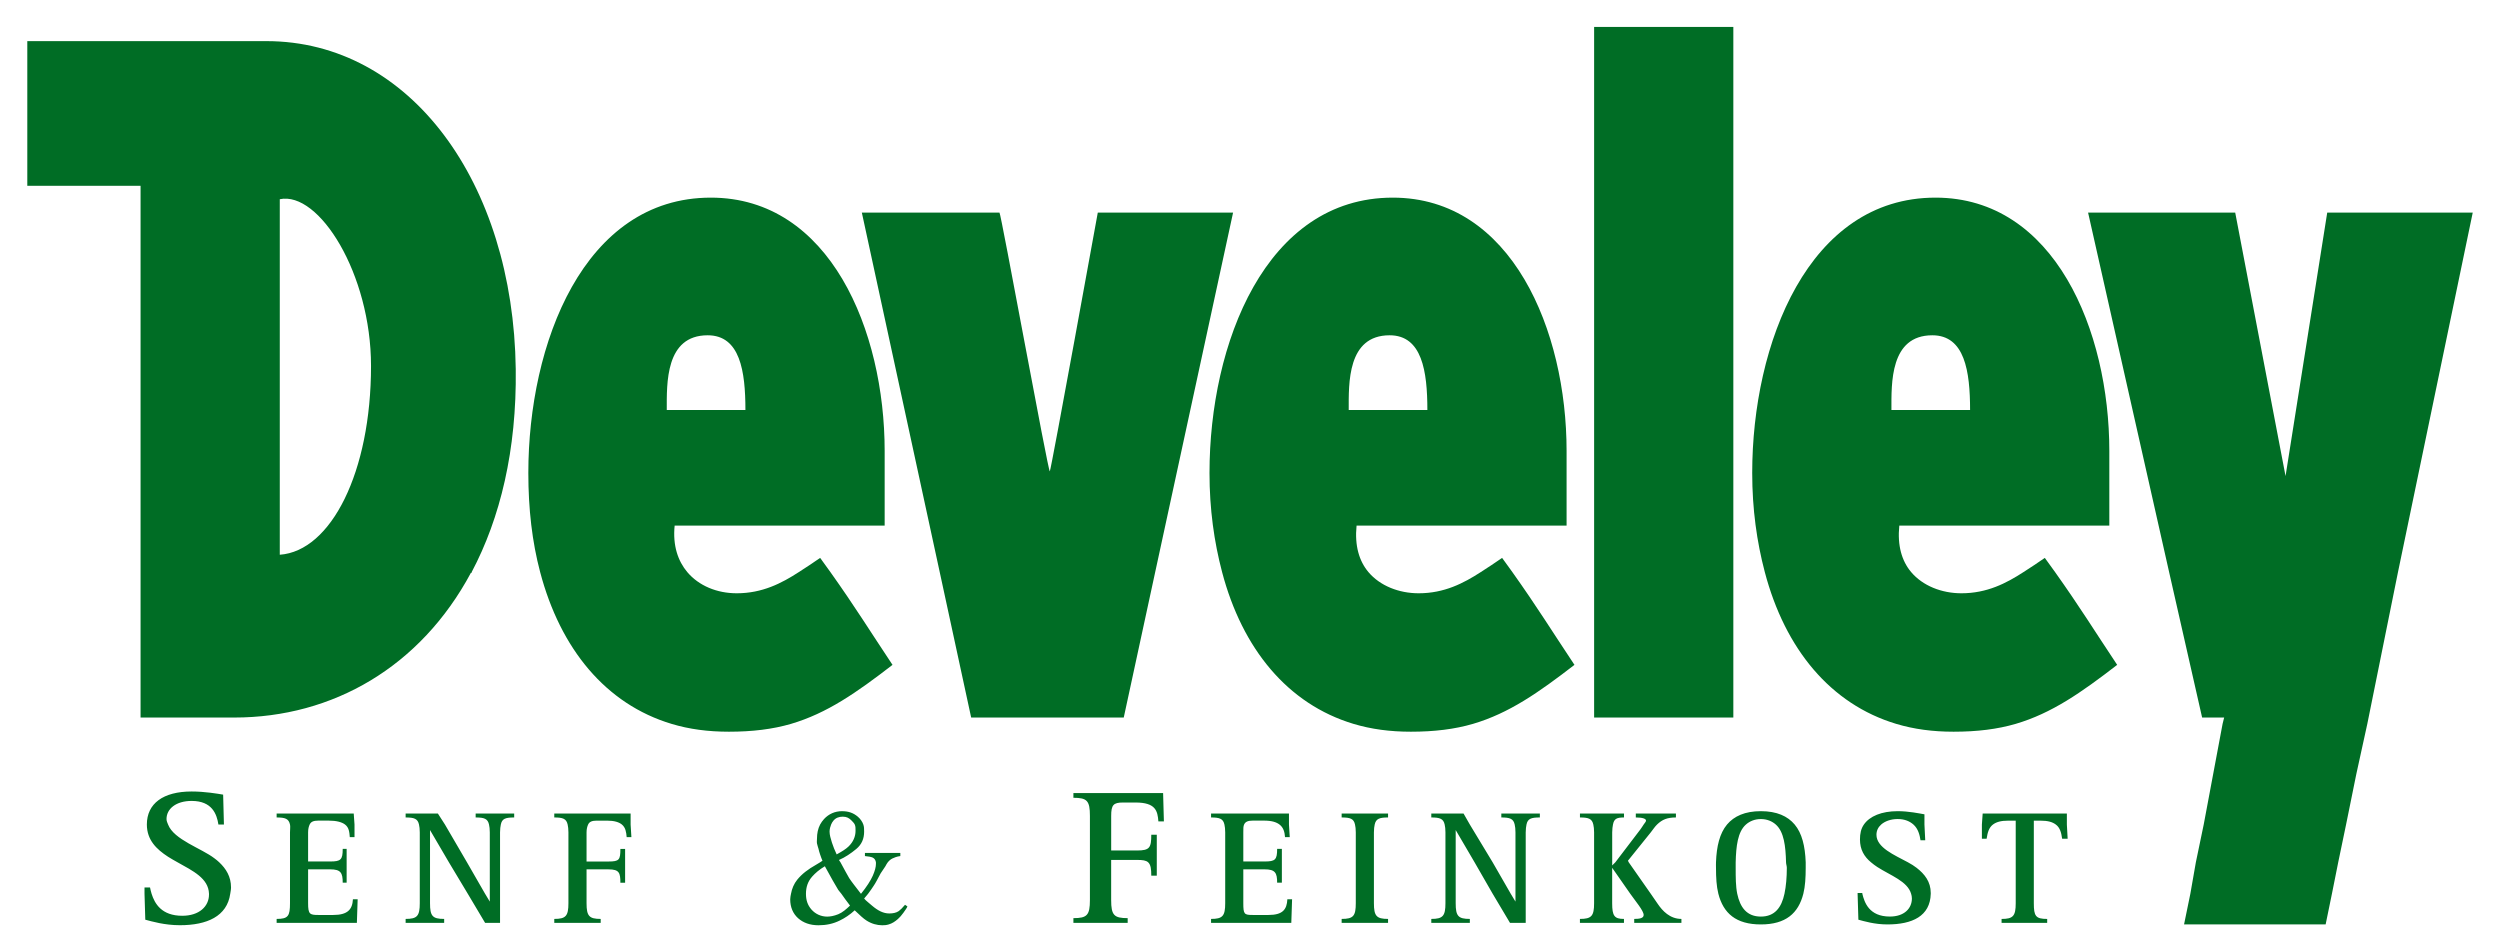 <?xml version="1.0" encoding="UTF-8" standalone="no"?> <svg xmlns:svg="http://www.w3.org/2000/svg" xmlns="http://www.w3.org/2000/svg" version="1.1" width="1024" height="390" viewBox="-1.071 -1.071 99.298 37.829" id="svg7821"><defs id="defs7823"></defs><path d="m 62.25,0 0,21.656 0,5.781 5.531,0 0,-5.781 L 67.781,0 62.25,0 z M 5e-5,0.562 l 0,5.75 4.5,0 0,15.344 0,5.781 3.719,0 c 3.925,0 7.407,-2.021 9.406,-5.75 l 0.031,0 c 0.004,-0.008 -0.004,-0.023 0,-0.031 1.133,-2.141 1.791,-4.843 1.75,-8.062 C 19.31,6.175 15.204,0.563 9.5,0.563 l -9.5,0 z M 27.156,6.781 c -5.054,0 -7.25,5.811 -7.25,10.938 0,1.438 0.152,2.739 0.469,3.938 0.805,3.051 2.606,5.245 5.219,6.031 0.708,0.214 1.456,0.312 2.281,0.312 0.932,0 1.74,-0.099 2.469,-0.312 1.427,-0.421 2.596,-1.236 4.031,-2.344 -0.907,-1.361 -1.479,-2.296 -2.469,-3.688 -0.129,-0.182 -0.261,-0.361 -0.406,-0.562 -0.266,0.189 -0.557,0.375 -0.844,0.562 C 29.968,22.102 29.201,22.5 28.188,22.5 c -0.786,0 -1.506,-0.295 -1.969,-0.844 -0.367,-0.438 -0.581,-1.05 -0.5,-1.844 l 8.344,0 0,-2.969 c 0,-4.772 -2.172,-10.062 -6.906,-10.062 z m 27.094,0 c -5.054,0 -7.281,5.811 -7.281,10.938 0,1.438 0.184,2.739 0.5,3.938 0.804,3.051 2.607,5.245 5.219,6.031 C 53.396,27.901 54.144,28 54.969,28 c 0.933,0 1.74,-0.099 2.469,-0.312 1.428,-0.421 2.595,-1.236 4.031,-2.344 -0.907,-1.361 -1.479,-2.296 -2.469,-3.688 -0.129,-0.182 -0.261,-0.361 -0.406,-0.562 -0.266,0.189 -0.557,0.375 -0.844,0.562 C 57.061,22.102 56.295,22.5 55.281,22.5 c -0.786,0 -1.537,-0.295 -2,-0.844 -0.367,-0.438 -0.55,-1.05 -0.469,-1.844 l 8.344,0 0,-2.969 c 0,-4.772 -2.174,-10.062 -6.906,-10.062 z m 21.562,0 c -5.054,0 -7.281,5.811 -7.281,10.938 0,1.438 0.184,2.739 0.5,3.938 0.804,3.051 2.607,5.245 5.219,6.031 C 74.959,27.901 75.706,28 76.531,28 c 0.933,0 1.74,-0.099 2.469,-0.312 1.428,-0.421 2.595,-1.236 4.031,-2.344 -0.907,-1.361 -1.479,-2.296 -2.469,-3.688 -0.13,-0.182 -0.261,-0.361 -0.406,-0.562 -0.266,0.189 -0.557,0.375 -0.844,0.562 C 78.624,22.102 77.859,22.5 76.844,22.5 c -0.785,0 -1.537,-0.295 -2,-0.844 -0.369,-0.438 -0.551,-1.05 -0.469,-1.844 l 8.344,0 0,-2.969 c 0,-4.772 -2.174,-10.062 -6.906,-10.062 z M 10.031,6.844 c 1.558,-0.329 3.625,2.964 3.625,6.625 0,4.218 -1.587,7.354 -3.625,7.5 l 0,-14.125 z m 23.125,0.531 3.094,14.281 1.25,5.781 6.062,0 1.25,-5.781 3.094,-14.281 -5.375,0 c 0,0 -1.851,10.196 -1.906,10.281 -0.055,0.086 -1.945,-10.281 -2,-10.281 l -5.469,0 z m 48.719,0 3.219,14.281 1.312,5.781 0.875,0 -0.062,0.25 -0.375,2 -0.375,2 -0.312,1.5 -0.219,1.25 -0.25,1.219 5.625,0 0.25,-1.219 0.25,-1.25 0.312,-1.5 0.406,-2 0.438,-2 1.219,-6.031 2.969,-14.281 -5.781,0 -1.656,10.469 -2,-10.469 -5.844,0 z M 27.031,12.25 c 1.29,0 1.5,1.429 1.5,2.969 l -3.125,0 c 0,-1.055 -0.062,-2.969 1.625,-2.969 z m 27.094,0 c 1.29,0 1.5,1.429 1.5,2.969 l -3.125,0 c 0,-1.055 -0.062,-2.969 1.625,-2.969 z m 21.562,0 c 1.289,0 1.5,1.429 1.5,2.969 l -3.125,0 c 0,-1.055 -0.064,-2.969 1.625,-2.969 z M 6.531,30.375 c -1.13,0 -1.781,0.476 -1.781,1.313 0.002,0.616 0.381,0.981 0.844,1.281 0.119,0.076 0.25,0.149 0.375,0.219 0.611,0.342 1.231,0.637 1.25,1.25 0.001,0.009 0,0.021 0,0.031 0,0.472 -0.39,0.844 -1.062,0.844 -0.824,0 -1.096,-0.485 -1.219,-0.875 -0.029,-0.091 -0.045,-0.175 -0.062,-0.25 l -0.219,0 0,0.25 0.031,1.031 c 0.263,0.07 0.764,0.219 1.375,0.219 1.077,0 1.874,-0.354 2,-1.25 0.011,-0.081 0.031,-0.159 0.031,-0.25 0,-0.429 -0.196,-0.743 -0.469,-1 -0.061,-0.06 -0.117,-0.101 -0.188,-0.156 -0.517,-0.4 -1.613,-0.739 -1.844,-1.344 -0.028,-0.071 -0.062,-0.138 -0.062,-0.219 0,-0.403 0.374,-0.719 1,-0.719 0.809,0 0.998,0.522 1.062,0.938 l 0.219,0 -0.031,-1.188 c -0.233,-0.039 -0.731,-0.125 -1.25,-0.125 z m 35.031,0.063 0,0.187 c 0.542,0 0.656,0.115 0.656,0.719 l 0,0.344 0,1.5 0,1.25 0,0.25 c 0,0.604 -0.115,0.719 -0.656,0.719 l 0,0.188 2.156,0 0,-0.188 c -0.541,0 -0.656,-0.115 -0.656,-0.719 l 0,-0.25 0,-1.25 0,-0.094 1.031,0 c 0.224,0 0.351,0.018 0.438,0.094 0.106,0.097 0.125,0.273 0.125,0.531 l 0.219,0 0,-0.531 0,-1.094 -0.219,0 c 0,0.51 -0.06,0.625 -0.562,0.625 l -1.031,0 0,-1.031 0,-0.344 c 0,-0.434 0.089,-0.531 0.469,-0.531 l 0.5,0 c 0.797,0 0.875,0.331 0.906,0.75 l 0.219,0 -0.031,-1.125 -3.562,0 z m -9.188,0.719 c -0.287,0 -0.531,0.11 -0.719,0.312 -0.061,0.066 -0.115,0.144 -0.156,0.219 -0.085,0.16 -0.125,0.355 -0.125,0.562 0,0.066 -0.011,0.117 0,0.188 0.01,0.069 0.046,0.15 0.062,0.219 0.015,0.061 0.026,0.119 0.062,0.219 0.036,0.1 0.066,0.193 0.094,0.25 l -0.094,0.063 -0.156,0.094 c -0.329,0.185 -0.566,0.369 -0.75,0.594 -0.133,0.164 -0.214,0.36 -0.25,0.563 -0.013,0.074 -0.031,0.14 -0.031,0.219 0,0.316 0.11,0.566 0.312,0.75 0.205,0.181 0.471,0.281 0.812,0.281 0.306,0 0.588,-0.06 0.844,-0.188 0.196,-0.094 0.403,-0.229 0.594,-0.406 0.203,0.194 0.347,0.329 0.469,0.406 0.203,0.13 0.419,0.188 0.625,0.188 0.084,0 0.163,-0.005 0.25,-0.031 0.146,-0.04 0.264,-0.121 0.375,-0.219 0.07,-0.061 0.141,-0.141 0.219,-0.25 0.076,-0.11 0.144,-0.199 0.156,-0.25 l -0.094,-0.063 c -0.1,0.121 -0.19,0.207 -0.25,0.25 -0.098,0.069 -0.234,0.094 -0.375,0.094 -0.236,0 -0.45,-0.11 -0.688,-0.312 -0.109,-0.101 -0.228,-0.18 -0.312,-0.281 0.048,-0.061 0.115,-0.134 0.156,-0.187 0.094,-0.122 0.164,-0.233 0.219,-0.313 0.081,-0.115 0.163,-0.282 0.281,-0.5 l 0.188,-0.281 c 0.029,-0.054 0.061,-0.114 0.094,-0.156 0.06,-0.074 0.114,-0.12 0.188,-0.156 0.071,-0.034 0.17,-0.076 0.312,-0.094 l 0,-0.125 -1.406,0 0,0.125 c 0.136,0.011 0.256,0.034 0.312,0.062 0.071,0.036 0.113,0.101 0.125,0.188 0.002,0.019 0,0.041 0,0.062 0,0.118 -0.039,0.273 -0.125,0.469 -0.087,0.196 -0.244,0.441 -0.469,0.719 -0.211,-0.275 -0.379,-0.485 -0.469,-0.625 -0.079,-0.126 -0.185,-0.34 -0.344,-0.625 -0.019,-0.034 -0.043,-0.058 -0.062,-0.094 0.247,-0.107 0.472,-0.259 0.688,-0.438 0.215,-0.179 0.312,-0.406 0.312,-0.688 0,-0.101 -10e-4,-0.199 -0.031,-0.281 -0.04,-0.116 -0.121,-0.23 -0.219,-0.313 -0.169,-0.144 -0.362,-0.219 -0.625,-0.219 z m 36.5,0 c -0.63,0 -1.064,0.198 -1.344,0.531 -0.29,0.349 -0.415,0.859 -0.438,1.5 -0.004,0.074 0,0.141 0,0.219 0,0.385 0.019,0.736 0.094,1.031 0.198,0.776 0.701,1.219 1.688,1.219 0.991,0 1.491,-0.443 1.688,-1.219 0.074,-0.295 0.094,-0.646 0.094,-1.031 0,-0.077 0.002,-0.145 0,-0.219 -0.024,-0.643 -0.147,-1.153 -0.438,-1.5 -0.279,-0.333 -0.71,-0.531 -1.344,-0.531 z m 5.438,0 c -0.64,0 -1.114,0.199 -1.344,0.531 -0.114,0.164 -0.156,0.36 -0.156,0.594 0,0.403 0.17,0.684 0.438,0.906 0.08,0.067 0.16,0.129 0.25,0.187 0.535,0.343 1.201,0.568 1.344,1.063 0.018,0.064 0.031,0.115 0.031,0.187 0,0.399 -0.306,0.719 -0.875,0.719 -0.83,0 -1.012,-0.568 -1.094,-0.906 -0.004,-0.011 0.002,-0.02 0,-0.031 l -0.188,0 0,0.031 0.031,1.031 c 0.223,0.059 0.639,0.188 1.156,0.188 0.98,0 1.698,-0.326 1.719,-1.219 0.001,-0.013 0,-0.018 0,-0.031 0,-0.445 -0.241,-0.751 -0.563,-1 -0.1,-0.077 -0.206,-0.144 -0.344,-0.219 -0.535,-0.289 -1.25,-0.583 -1.25,-1.094 0,-0.159 0.066,-0.299 0.188,-0.406 0.14,-0.124 0.372,-0.219 0.656,-0.219 0.29,0 0.489,0.099 0.625,0.219 0.19,0.168 0.25,0.419 0.281,0.625 l 0.188,0 -0.031,-0.625 0,-0.406 c -0.196,-0.033 -0.624,-0.125 -1.062,-0.125 z m -64.406,0.094 0,0.156 c 0.339,0 0.48,0.048 0.531,0.281 0.019,0.084 0,0.179 0,0.312 l 0,1.188 0,1.25 0,0.375 c 0,0.511 -0.072,0.625 -0.531,0.625 l 0,0.156 3.188,0 0.031,-0.938 -0.188,0 c -0.02,0.412 -0.217,0.625 -0.781,0.625 l -0.594,0 c -0.341,0 -0.406,-0.03 -0.406,-0.469 l 0,-0.375 0,-0.969 0.875,0 c 0.426,0 0.5,0.139 0.5,0.531 l 0.156,0 0,-0.812 0,-0.531 -0.156,0 c 0,0.432 -0.074,0.5 -0.5,0.5 l -0.875,0 0,-1.156 c 0,-0.145 0.029,-0.24 0.062,-0.312 0.051,-0.11 0.15,-0.156 0.344,-0.156 l 0.406,0 c 0.321,0 0.534,0.062 0.656,0.156 0.158,0.12 0.172,0.301 0.188,0.5 l 0.188,0 0,-0.5 -0.031,-0.438 -3.062,0 z m 5.125,0 0,0.156 c 0.339,0 0.48,0.048 0.531,0.281 0.018,0.084 0.031,0.179 0.031,0.312 l 0,1.188 0,1.25 0,0.375 c 0,0.511 -0.104,0.625 -0.562,0.625 l 0,0.156 1.531,0 0,-0.156 c -0.465,0 -0.562,-0.114 -0.562,-0.625 l 0,-0.375 0,-1.25 0,-1.281 0.75,1.281 0.75,1.25 0.688,1.156 0.594,0 0,-1.156 0,-1.25 0,-1.188 c 0,-0.134 0.015,-0.23 0.031,-0.312 0.048,-0.233 0.182,-0.281 0.531,-0.281 l 0,-0.156 -1.531,0 0,0.156 c 0.338,0 0.48,0.048 0.531,0.281 0.018,0.084 0.031,0.179 0.031,0.312 l 0,1.188 0,1.25 0,0.312 -0.188,-0.312 -0.719,-1.25 -0.875,-1.5 -0.281,-0.438 -1.281,0 z m 5.906,0 0,0.156 c 0.339,0 0.48,0.048 0.531,0.281 0.018,0.084 0.031,0.179 0.031,0.312 l 0,1.188 0,1.25 0,0.375 c 0,0.511 -0.104,0.625 -0.562,0.625 l 0,0.156 1.844,0 0,-0.156 c -0.459,0 -0.562,-0.114 -0.562,-0.625 l 0,-0.375 0,-0.969 0.875,0 c 0.425,0 0.469,0.139 0.469,0.531 l 0.188,0 0,-0.812 0,-0.531 -0.188,0 c 0,0.432 -0.044,0.5 -0.469,0.5 l -0.875,0 0,-1.156 c 0,-0.145 0.03,-0.24 0.062,-0.312 0.05,-0.11 0.15,-0.156 0.344,-0.156 l 0.406,0 c 0.295,0 0.481,0.062 0.594,0.156 0.144,0.12 0.172,0.301 0.188,0.5 l 0.188,0 -0.031,-0.5 0,-0.438 -3.031,0 z m 26.094,0 0,0.156 c 0.339,0 0.48,0.048 0.531,0.281 0.018,0.084 0.031,0.179 0.031,0.312 l 0,1.188 0,1.25 0,0.375 c 0,0.511 -0.104,0.625 -0.562,0.625 l 0,0.156 3.188,0 0.031,-0.938 -0.188,0 c -0.019,0.412 -0.188,0.625 -0.75,0.625 l -0.625,0 c -0.34,0 -0.375,-0.03 -0.375,-0.469 l 0,-0.375 0,-0.969 0.844,0 c 0.425,0 0.5,0.139 0.5,0.531 l 0.188,0 0,-0.812 0,-0.531 -0.188,0 c 0,0.432 -0.075,0.5 -0.5,0.5 l -0.844,0 0,-1.156 c 0,-0.145 -0.002,-0.24 0.031,-0.312 0.051,-0.11 0.15,-0.156 0.344,-0.156 l 0.438,0 c 0.321,0 0.502,0.062 0.625,0.156 0.158,0.12 0.205,0.301 0.219,0.5 l 0.188,0 -0.031,-0.5 0,-0.438 -3.094,0 z m 5.188,0 0,0.156 c 0.343,0 0.481,0.048 0.531,0.281 0.018,0.084 0.031,0.179 0.031,0.312 l 0,1.188 0,1.25 0,0.375 c 0,0.511 -0.098,0.625 -0.562,0.625 l 0,0.156 1.844,0 0,-0.156 c -0.459,0 -0.562,-0.114 -0.562,-0.625 l 0,-0.375 0,-1.25 0,-1.188 c 0,-0.134 0.014,-0.23 0.031,-0.312 0.05,-0.233 0.193,-0.281 0.531,-0.281 l 0,-0.156 -1.844,0 z m 3.562,0 0,0.156 c 0.339,0 0.48,0.048 0.531,0.281 0.019,0.084 0.031,0.179 0.031,0.312 l 0,1.188 0,1.25 0,0.375 c 0,0.511 -0.104,0.625 -0.562,0.625 l 0,0.156 1.531,0 0,-0.156 c -0.464,0 -0.562,-0.114 -0.562,-0.625 l 0,-0.375 0,-1.25 0,-1.281 0.75,1.281 0.719,1.25 0.688,1.156 0.625,0 0,-1.156 0,-1.25 0,-1.188 c 0,-0.134 0.015,-0.23 0.031,-0.312 0.048,-0.233 0.182,-0.281 0.531,-0.281 l 0,-0.156 -1.531,0 0,0.156 c 0.339,0 0.48,0.048 0.531,0.281 0.019,0.084 0.031,0.179 0.031,0.312 l 0,1.188 0,1.25 0,0.312 -0.188,-0.312 -0.719,-1.25 -0.906,-1.5 -0.25,-0.438 -1.281,0 z m 5.906,0 0,0.156 c 0.339,0 0.48,0.048 0.531,0.281 0.018,0.084 0.031,0.179 0.031,0.312 l 0,1.188 0,1.25 0,0.375 c 0,0.511 -0.104,0.625 -0.563,0.625 l 0,0.156 1.75,0 0,-0.156 c -0.379,0 -0.469,-0.114 -0.469,-0.625 l 0,-0.375 0,-1.031 0.719,1.031 0.344,0.469 c 0.111,0.158 0.188,0.29 0.188,0.375 0,0.131 -0.172,0.156 -0.375,0.156 l 0,0.156 1.875,0 0,-0.156 c -0.459,0 -0.755,-0.325 -0.938,-0.594 L 64.5,34.438 l -0.875,-1.25 -0.031,-0.063 0.906,-1.125 c 0.095,-0.121 0.165,-0.231 0.25,-0.312 0.207,-0.2 0.406,-0.281 0.75,-0.281 l 0,-0.156 -1.594,0 0,0.156 c 0.263,0 0.406,0.048 0.406,0.125 0,0.041 -0.049,0.09 -0.094,0.156 -0.043,0.061 -0.08,0.13 -0.125,0.187 l -1,1.313 -0.125,0.125 0,-0.125 0,-1.188 c 0,-0.134 0.016,-0.23 0.031,-0.312 0.044,-0.233 0.156,-0.281 0.438,-0.281 l 0,-0.156 -1.75,0 z m 16,0 -0.031,0.438 0,0.562 0.188,0 c 0.039,-0.259 0.096,-0.444 0.25,-0.562 0.131,-0.099 0.309,-0.156 0.625,-0.156 l 0.281,0 0,0.156 0,1.5 0,1.25 0,0.375 c 0,0.511 -0.105,0.625 -0.562,0.625 l 0,0.156 1.812,0 0,-0.156 c -0.459,0 -0.531,-0.114 -0.531,-0.625 l 0,-0.375 0,-1.25 0,-1.5 0,-0.156 0.25,0 c 0.316,0 0.492,0.056 0.625,0.156 0.156,0.116 0.215,0.301 0.25,0.562 l 0.219,0 -0.031,-0.562 0,-0.438 -3.344,0 z m -45.281,0.125 c 0.149,0 0.247,0.055 0.344,0.156 0.041,0.044 0.101,0.101 0.125,0.156 0.034,0.075 0.031,0.154 0.031,0.25 0,0.222 -0.09,0.442 -0.281,0.625 -0.106,0.102 -0.258,0.195 -0.469,0.312 -0.077,-0.166 -0.139,-0.314 -0.188,-0.469 -0.048,-0.159 -0.094,-0.302 -0.094,-0.438 0,-0.102 0.031,-0.203 0.062,-0.281 0.021,-0.054 0.058,-0.114 0.094,-0.156 0.089,-0.105 0.212,-0.156 0.375,-0.156 z m 36.469,0.094 c 0.247,0 0.45,0.091 0.594,0.219 0.325,0.289 0.39,0.859 0.406,1.5 10e-4,0.076 0.031,0.142 0.031,0.219 0,0.37 -0.03,0.73 -0.094,1.031 -0.115,0.539 -0.38,0.906 -0.938,0.906 -0.561,0 -0.824,-0.369 -0.938,-0.906 -0.062,-0.3 -0.062,-0.661 -0.062,-1.031 0,-0.076 -0.001,-0.144 0,-0.219 0.016,-0.641 0.08,-1.21 0.406,-1.5 0.144,-0.128 0.346,-0.219 0.594,-0.219 z m -37.188,1.875 c 0.239,0.435 0.42,0.762 0.531,0.938 0.035,0.052 0.083,0.098 0.125,0.156 0.098,0.139 0.205,0.291 0.344,0.469 -0.155,0.147 -0.299,0.275 -0.469,0.344 -0.17,0.068 -0.318,0.094 -0.438,0.094 -0.247,0 -0.468,-0.104 -0.625,-0.281 -0.158,-0.179 -0.219,-0.383 -0.219,-0.625 10e-4,-0.263 0.071,-0.487 0.25,-0.688 0.116,-0.13 0.28,-0.276 0.5,-0.406 z" id="path3771" style="fill:#006d25;fill-opacity:1;fill-rule:evenodd;stroke:none"></path></svg> 
